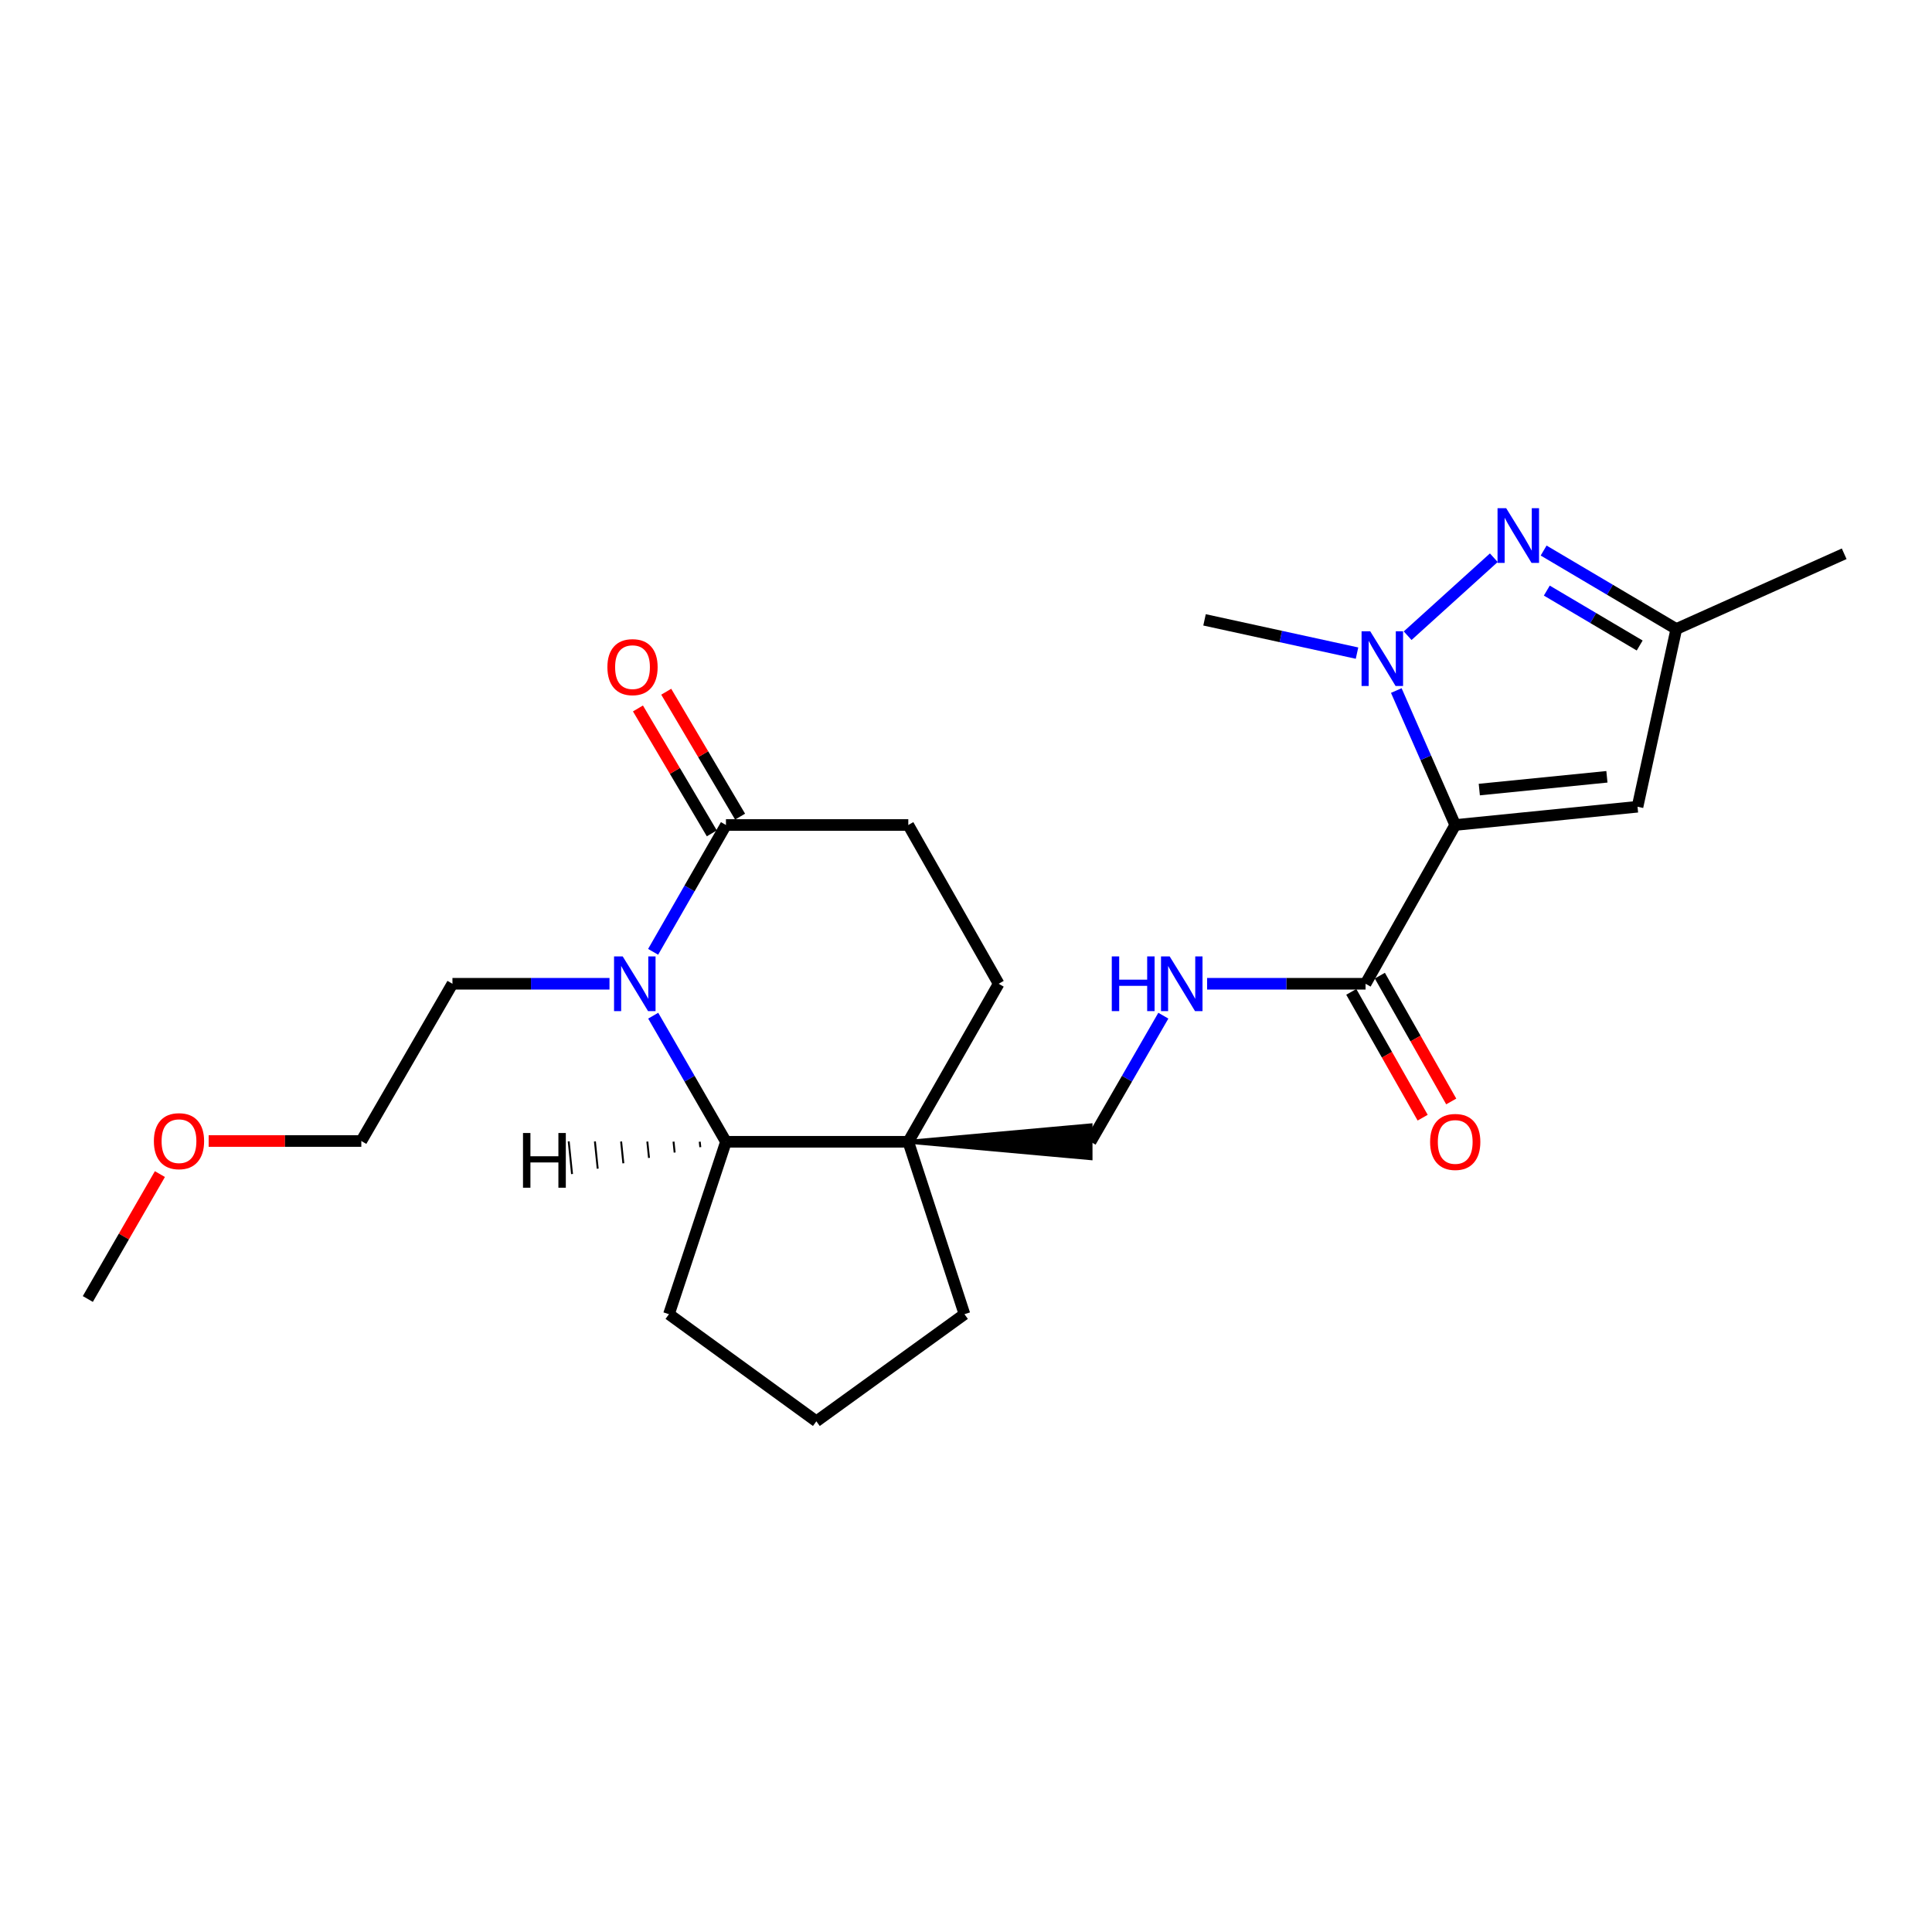 <?xml version='1.0' encoding='iso-8859-1'?>
<svg version='1.1' baseProfile='full'
              xmlns='http://www.w3.org/2000/svg'
                      xmlns:rdkit='http://www.rdkit.org/xml'
                      xmlns:xlink='http://www.w3.org/1999/xlink'
                  xml:space='preserve'
width='1000px' height='1000px' viewBox='0 0 1000 1000'>
<!-- END OF HEADER -->
<rect style='opacity:1.0;fill:#FFFFFF;stroke:none' width='1000' height='1000' x='0' y='0'> </rect>
<path class='bond-0' d='M 753.22,427.017 L 737.97,392.219' style='fill:none;fill-rule:evenodd;stroke:#000000;stroke-width:6px;stroke-linecap:butt;stroke-linejoin:miter;stroke-opacity:1' />
<path class='bond-0' d='M 737.97,392.219 L 722.72,357.42' style='fill:none;fill-rule:evenodd;stroke:#0000FF;stroke-width:6px;stroke-linecap:butt;stroke-linejoin:miter;stroke-opacity:1' />
<path class='bond-3' d='M 753.22,427.017 L 847.582,417.571' style='fill:none;fill-rule:evenodd;stroke:#000000;stroke-width:6px;stroke-linecap:butt;stroke-linejoin:miter;stroke-opacity:1' />
<path class='bond-3' d='M 765.681,408.682 L 831.735,402.07' style='fill:none;fill-rule:evenodd;stroke:#000000;stroke-width:6px;stroke-linecap:butt;stroke-linejoin:miter;stroke-opacity:1' />
<path class='bond-4' d='M 753.22,427.017 L 706.813,509.195' style='fill:none;fill-rule:evenodd;stroke:#000000;stroke-width:6px;stroke-linecap:butt;stroke-linejoin:miter;stroke-opacity:1' />
<path class='bond-2' d='M 728.598,329.041 L 773.193,288.677' style='fill:none;fill-rule:evenodd;stroke:#0000FF;stroke-width:6px;stroke-linecap:butt;stroke-linejoin:miter;stroke-opacity:1' />
<path class='bond-16' d='M 702.39,338.054 L 662.927,329.446' style='fill:none;fill-rule:evenodd;stroke:#0000FF;stroke-width:6px;stroke-linecap:butt;stroke-linejoin:miter;stroke-opacity:1' />
<path class='bond-16' d='M 662.927,329.446 L 623.465,320.838' style='fill:none;fill-rule:evenodd;stroke:#000000;stroke-width:6px;stroke-linecap:butt;stroke-linejoin:miter;stroke-opacity:1' />
<path class='bond-1' d='M 338.1,525.715 L 356.926,558.35' style='fill:none;fill-rule:evenodd;stroke:#0000FF;stroke-width:6px;stroke-linecap:butt;stroke-linejoin:miter;stroke-opacity:1' />
<path class='bond-1' d='M 356.926,558.35 L 375.751,590.985' style='fill:none;fill-rule:evenodd;stroke:#000000;stroke-width:6px;stroke-linecap:butt;stroke-linejoin:miter;stroke-opacity:1' />
<path class='bond-15' d='M 315.471,509.195 L 274.83,509.195' style='fill:none;fill-rule:evenodd;stroke:#0000FF;stroke-width:6px;stroke-linecap:butt;stroke-linejoin:miter;stroke-opacity:1' />
<path class='bond-15' d='M 274.83,509.195 L 234.189,509.195' style='fill:none;fill-rule:evenodd;stroke:#000000;stroke-width:6px;stroke-linecap:butt;stroke-linejoin:miter;stroke-opacity:1' />
<path class='bond-26' d='M 338.06,492.666 L 356.906,459.841' style='fill:none;fill-rule:evenodd;stroke:#0000FF;stroke-width:6px;stroke-linecap:butt;stroke-linejoin:miter;stroke-opacity:1' />
<path class='bond-26' d='M 356.906,459.841 L 375.751,427.017' style='fill:none;fill-rule:evenodd;stroke:#000000;stroke-width:6px;stroke-linecap:butt;stroke-linejoin:miter;stroke-opacity:1' />
<path class='bond-24' d='M 798.98,284.963 L 833.317,305.267' style='fill:none;fill-rule:evenodd;stroke:#0000FF;stroke-width:6px;stroke-linecap:butt;stroke-linejoin:miter;stroke-opacity:1' />
<path class='bond-24' d='M 833.317,305.267 L 867.655,325.57' style='fill:none;fill-rule:evenodd;stroke:#000000;stroke-width:6px;stroke-linecap:butt;stroke-linejoin:miter;stroke-opacity:1' />
<path class='bond-24' d='M 800.627,305.69 L 824.663,319.902' style='fill:none;fill-rule:evenodd;stroke:#0000FF;stroke-width:6px;stroke-linecap:butt;stroke-linejoin:miter;stroke-opacity:1' />
<path class='bond-24' d='M 824.663,319.902 L 848.7,334.115' style='fill:none;fill-rule:evenodd;stroke:#000000;stroke-width:6px;stroke-linecap:butt;stroke-linejoin:miter;stroke-opacity:1' />
<path class='bond-8' d='M 847.582,417.571 L 867.655,325.57' style='fill:none;fill-rule:evenodd;stroke:#000000;stroke-width:6px;stroke-linecap:butt;stroke-linejoin:miter;stroke-opacity:1' />
<path class='bond-9' d='M 706.813,509.195 L 665.804,509.195' style='fill:none;fill-rule:evenodd;stroke:#000000;stroke-width:6px;stroke-linecap:butt;stroke-linejoin:miter;stroke-opacity:1' />
<path class='bond-9' d='M 665.804,509.195 L 624.795,509.195' style='fill:none;fill-rule:evenodd;stroke:#0000FF;stroke-width:6px;stroke-linecap:butt;stroke-linejoin:miter;stroke-opacity:1' />
<path class='bond-14' d='M 699.419,513.39 L 717.893,545.949' style='fill:none;fill-rule:evenodd;stroke:#000000;stroke-width:6px;stroke-linecap:butt;stroke-linejoin:miter;stroke-opacity:1' />
<path class='bond-14' d='M 717.893,545.949 L 736.367,578.509' style='fill:none;fill-rule:evenodd;stroke:#FF0000;stroke-width:6px;stroke-linecap:butt;stroke-linejoin:miter;stroke-opacity:1' />
<path class='bond-14' d='M 714.207,504.999 L 732.681,537.559' style='fill:none;fill-rule:evenodd;stroke:#000000;stroke-width:6px;stroke-linecap:butt;stroke-linejoin:miter;stroke-opacity:1' />
<path class='bond-14' d='M 732.681,537.559 L 751.155,570.119' style='fill:none;fill-rule:evenodd;stroke:#FF0000;stroke-width:6px;stroke-linecap:butt;stroke-linejoin:miter;stroke-opacity:1' />
<path class='bond-5' d='M 470.133,590.985 L 564.476,599.486 L 564.476,582.484 Z' style='fill:#000000;fill-rule:evenodd;fill-opacity:1;stroke:#000000;stroke-width:2px;stroke-linecap:butt;stroke-linejoin:miter;stroke-opacity:1;' />
<path class='bond-6' d='M 470.133,590.985 L 375.751,590.985' style='fill:none;fill-rule:evenodd;stroke:#000000;stroke-width:6px;stroke-linecap:butt;stroke-linejoin:miter;stroke-opacity:1' />
<path class='bond-11' d='M 470.133,590.985 L 516.908,509.195' style='fill:none;fill-rule:evenodd;stroke:#000000;stroke-width:6px;stroke-linecap:butt;stroke-linejoin:miter;stroke-opacity:1' />
<path class='bond-17' d='M 470.133,590.985 L 499.207,680.228' style='fill:none;fill-rule:evenodd;stroke:#000000;stroke-width:6px;stroke-linecap:butt;stroke-linejoin:miter;stroke-opacity:1' />
<path class='bond-18' d='M 375.751,590.985 L 346.253,680.228' style='fill:none;fill-rule:evenodd;stroke:#000000;stroke-width:6px;stroke-linecap:butt;stroke-linejoin:miter;stroke-opacity:1' />
<path class='bond-27' d='M 362.186,590.949 L 362.475,593.768' style='fill:none;fill-rule:evenodd;stroke:#000000;stroke-width:1.0px;stroke-linecap:butt;stroke-linejoin:miter;stroke-opacity:1' />
<path class='bond-27' d='M 348.621,590.913 L 349.198,596.551' style='fill:none;fill-rule:evenodd;stroke:#000000;stroke-width:1.0px;stroke-linecap:butt;stroke-linejoin:miter;stroke-opacity:1' />
<path class='bond-27' d='M 335.056,590.877 L 335.922,599.334' style='fill:none;fill-rule:evenodd;stroke:#000000;stroke-width:1.0px;stroke-linecap:butt;stroke-linejoin:miter;stroke-opacity:1' />
<path class='bond-27' d='M 321.491,590.841 L 322.645,602.117' style='fill:none;fill-rule:evenodd;stroke:#000000;stroke-width:1.0px;stroke-linecap:butt;stroke-linejoin:miter;stroke-opacity:1' />
<path class='bond-27' d='M 307.926,590.805 L 309.369,604.9' style='fill:none;fill-rule:evenodd;stroke:#000000;stroke-width:1.0px;stroke-linecap:butt;stroke-linejoin:miter;stroke-opacity:1' />
<path class='bond-27' d='M 294.361,590.769 L 296.092,607.683' style='fill:none;fill-rule:evenodd;stroke:#000000;stroke-width:1.0px;stroke-linecap:butt;stroke-linejoin:miter;stroke-opacity:1' />
<path class='bond-7' d='M 375.751,427.017 L 470.133,427.017' style='fill:none;fill-rule:evenodd;stroke:#000000;stroke-width:6px;stroke-linecap:butt;stroke-linejoin:miter;stroke-opacity:1' />
<path class='bond-13' d='M 383.069,422.69 L 363.954,390.363' style='fill:none;fill-rule:evenodd;stroke:#000000;stroke-width:6px;stroke-linecap:butt;stroke-linejoin:miter;stroke-opacity:1' />
<path class='bond-13' d='M 363.954,390.363 L 344.839,358.035' style='fill:none;fill-rule:evenodd;stroke:#FF0000;stroke-width:6px;stroke-linecap:butt;stroke-linejoin:miter;stroke-opacity:1' />
<path class='bond-13' d='M 368.434,431.344 L 349.319,399.016' style='fill:none;fill-rule:evenodd;stroke:#000000;stroke-width:6px;stroke-linecap:butt;stroke-linejoin:miter;stroke-opacity:1' />
<path class='bond-13' d='M 349.319,399.016 L 330.204,366.689' style='fill:none;fill-rule:evenodd;stroke:#FF0000;stroke-width:6px;stroke-linecap:butt;stroke-linejoin:miter;stroke-opacity:1' />
<path class='bond-20' d='M 867.655,325.57 L 954.545,286.635' style='fill:none;fill-rule:evenodd;stroke:#000000;stroke-width:6px;stroke-linecap:butt;stroke-linejoin:miter;stroke-opacity:1' />
<path class='bond-10' d='M 602.142,525.715 L 583.309,558.35' style='fill:none;fill-rule:evenodd;stroke:#0000FF;stroke-width:6px;stroke-linecap:butt;stroke-linejoin:miter;stroke-opacity:1' />
<path class='bond-10' d='M 583.309,558.35 L 564.476,590.985' style='fill:none;fill-rule:evenodd;stroke:#000000;stroke-width:6px;stroke-linecap:butt;stroke-linejoin:miter;stroke-opacity:1' />
<path class='bond-12' d='M 516.908,509.195 L 470.133,427.017' style='fill:none;fill-rule:evenodd;stroke:#000000;stroke-width:6px;stroke-linecap:butt;stroke-linejoin:miter;stroke-opacity:1' />
<path class='bond-22' d='M 234.189,509.195 L 187.017,590.588' style='fill:none;fill-rule:evenodd;stroke:#000000;stroke-width:6px;stroke-linecap:butt;stroke-linejoin:miter;stroke-opacity:1' />
<path class='bond-19' d='M 499.207,680.228 L 422.545,735.664' style='fill:none;fill-rule:evenodd;stroke:#000000;stroke-width:6px;stroke-linecap:butt;stroke-linejoin:miter;stroke-opacity:1' />
<path class='bond-25' d='M 346.253,680.228 L 422.545,735.664' style='fill:none;fill-rule:evenodd;stroke:#000000;stroke-width:6px;stroke-linecap:butt;stroke-linejoin:miter;stroke-opacity:1' />
<path class='bond-21' d='M 108.005,590.588 L 147.511,590.588' style='fill:none;fill-rule:evenodd;stroke:#FF0000;stroke-width:6px;stroke-linecap:butt;stroke-linejoin:miter;stroke-opacity:1' />
<path class='bond-21' d='M 147.511,590.588 L 187.017,590.588' style='fill:none;fill-rule:evenodd;stroke:#000000;stroke-width:6px;stroke-linecap:butt;stroke-linejoin:miter;stroke-opacity:1' />
<path class='bond-23' d='M 82.765,607.708 L 64.11,640.034' style='fill:none;fill-rule:evenodd;stroke:#FF0000;stroke-width:6px;stroke-linecap:butt;stroke-linejoin:miter;stroke-opacity:1' />
<path class='bond-23' d='M 64.11,640.034 L 45.455,672.359' style='fill:none;fill-rule:evenodd;stroke:#000000;stroke-width:6px;stroke-linecap:butt;stroke-linejoin:miter;stroke-opacity:1' />
<path  class='atom-1' d='M 709.225 326.75
L 718.505 341.75
Q 719.425 343.23, 720.905 345.91
Q 722.385 348.59, 722.465 348.75
L 722.465 326.75
L 726.225 326.75
L 726.225 355.07
L 722.345 355.07
L 712.385 338.67
Q 711.225 336.75, 709.985 334.55
Q 708.785 332.35, 708.425 331.67
L 708.425 355.07
L 704.745 355.07
L 704.745 326.75
L 709.225 326.75
' fill='#0000FF'/>
<path  class='atom-2' d='M 322.31 495.035
L 331.59 510.035
Q 332.51 511.515, 333.99 514.195
Q 335.47 516.875, 335.55 517.035
L 335.55 495.035
L 339.31 495.035
L 339.31 523.355
L 335.43 523.355
L 325.47 506.955
Q 324.31 505.035, 323.07 502.835
Q 321.87 500.635, 321.51 499.955
L 321.51 523.355
L 317.83 523.355
L 317.83 495.035
L 322.31 495.035
' fill='#0000FF'/>
<path  class='atom-3' d='M 779.604 263.048
L 788.884 278.048
Q 789.804 279.528, 791.284 282.208
Q 792.764 284.888, 792.844 285.048
L 792.844 263.048
L 796.604 263.048
L 796.604 291.368
L 792.724 291.368
L 782.764 274.968
Q 781.604 273.048, 780.364 270.848
Q 779.164 268.648, 778.804 267.968
L 778.804 291.368
L 775.124 291.368
L 775.124 263.048
L 779.604 263.048
' fill='#0000FF'/>
<path  class='atom-10' d='M 575.456 495.035
L 579.296 495.035
L 579.296 507.075
L 593.776 507.075
L 593.776 495.035
L 597.616 495.035
L 597.616 523.355
L 593.776 523.355
L 593.776 510.275
L 579.296 510.275
L 579.296 523.355
L 575.456 523.355
L 575.456 495.035
' fill='#0000FF'/>
<path  class='atom-10' d='M 605.416 495.035
L 614.696 510.035
Q 615.616 511.515, 617.096 514.195
Q 618.576 516.875, 618.656 517.035
L 618.656 495.035
L 622.416 495.035
L 622.416 523.355
L 618.536 523.355
L 608.576 506.955
Q 607.416 505.035, 606.176 502.835
Q 604.976 500.635, 604.616 499.955
L 604.616 523.355
L 600.936 523.355
L 600.936 495.035
L 605.416 495.035
' fill='#0000FF'/>
<path  class='atom-14' d='M 314.389 345.307
Q 314.389 338.507, 317.749 334.707
Q 321.109 330.907, 327.389 330.907
Q 333.669 330.907, 337.029 334.707
Q 340.389 338.507, 340.389 345.307
Q 340.389 352.187, 336.989 356.107
Q 333.589 359.987, 327.389 359.987
Q 321.149 359.987, 317.749 356.107
Q 314.389 352.227, 314.389 345.307
M 327.389 356.787
Q 331.709 356.787, 334.029 353.907
Q 336.389 350.987, 336.389 345.307
Q 336.389 339.747, 334.029 336.947
Q 331.709 334.107, 327.389 334.107
Q 323.069 334.107, 320.709 336.907
Q 318.389 339.707, 318.389 345.307
Q 318.389 351.027, 320.709 353.907
Q 323.069 356.787, 327.389 356.787
' fill='#FF0000'/>
<path  class='atom-15' d='M 740.22 591.065
Q 740.22 584.265, 743.58 580.465
Q 746.94 576.665, 753.22 576.665
Q 759.5 576.665, 762.86 580.465
Q 766.22 584.265, 766.22 591.065
Q 766.22 597.945, 762.82 601.865
Q 759.42 605.745, 753.22 605.745
Q 746.98 605.745, 743.58 601.865
Q 740.22 597.985, 740.22 591.065
M 753.22 602.545
Q 757.54 602.545, 759.86 599.665
Q 762.22 596.745, 762.22 591.065
Q 762.22 585.505, 759.86 582.705
Q 757.54 579.865, 753.22 579.865
Q 748.9 579.865, 746.54 582.665
Q 744.22 585.465, 744.22 591.065
Q 744.22 596.785, 746.54 599.665
Q 748.9 602.545, 753.22 602.545
' fill='#FF0000'/>
<path  class='atom-22' d='M 79.645 590.668
Q 79.645 583.868, 83.005 580.068
Q 86.365 576.268, 92.645 576.268
Q 98.925 576.268, 102.285 580.068
Q 105.645 583.868, 105.645 590.668
Q 105.645 597.548, 102.245 601.468
Q 98.845 605.348, 92.645 605.348
Q 86.405 605.348, 83.005 601.468
Q 79.645 597.588, 79.645 590.668
M 92.645 602.148
Q 96.965 602.148, 99.285 599.268
Q 101.645 596.348, 101.645 590.668
Q 101.645 585.108, 99.285 582.308
Q 96.965 579.468, 92.645 579.468
Q 88.325 579.468, 85.965 582.268
Q 83.645 585.068, 83.645 590.668
Q 83.645 596.388, 85.965 599.268
Q 88.325 602.148, 92.645 602.148
' fill='#FF0000'/>
<path  class='atom-25' d='M 270.705 586.442
L 274.545 586.442
L 274.545 598.482
L 289.025 598.482
L 289.025 586.442
L 292.865 586.442
L 292.865 614.762
L 289.025 614.762
L 289.025 601.682
L 274.545 601.682
L 274.545 614.762
L 270.705 614.762
L 270.705 586.442
' fill='#000000'/>
</svg>
